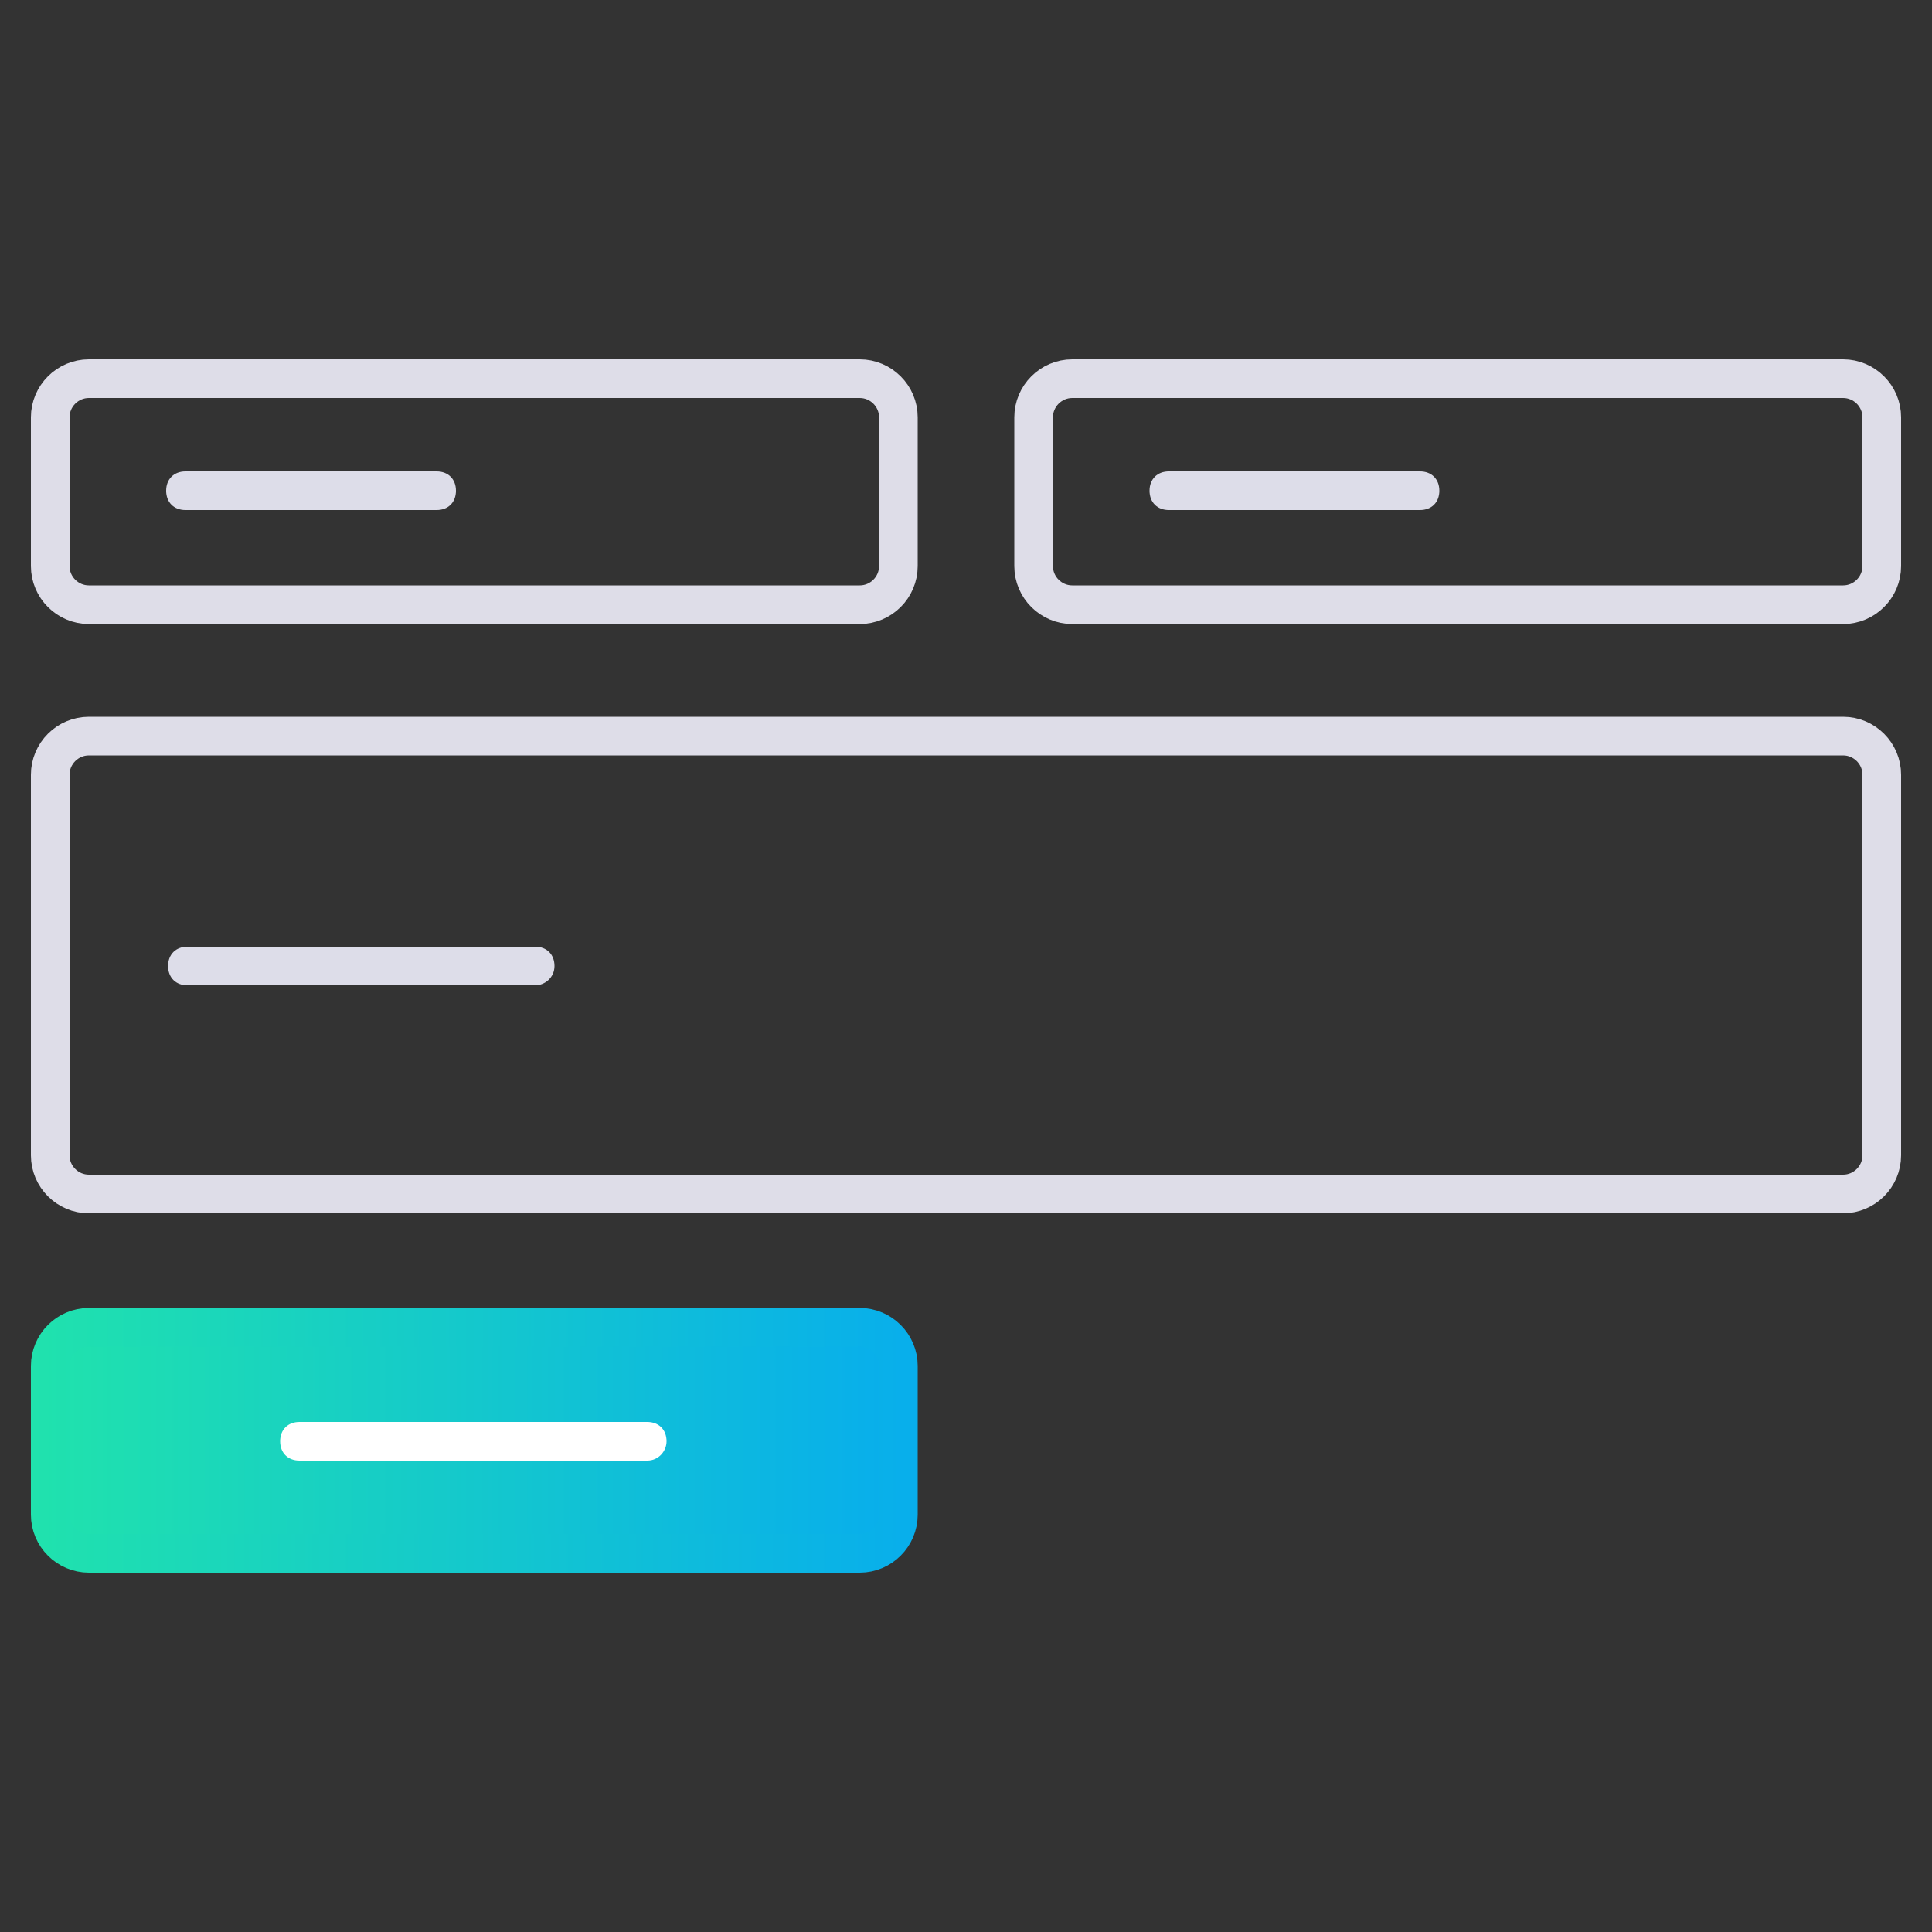 <?xml version="1.0" encoding="utf-8"?>
<!-- Generator: Adobe Illustrator 22.0.1, SVG Export Plug-In . SVG Version: 6.00 Build 0)  -->
<svg version="1.1" id="Layer_1" xmlns="http://www.w3.org/2000/svg" xmlns:xlink="http://www.w3.org/1999/xlink" x="0px" y="0px"
	 viewBox="0 0 100 100" style="enable-background:new 0 0 100 100;" xml:space="preserve">
<rect x="0" y="0" width="100" height="100" fill="#333333" stroke="none"/>
<style type="text/css">
	.st0{fill:none;stroke:#DEDDE8;stroke-width:2;stroke-miterlimit:10;}
	.st1{fill:url(#SVGID_1_);}
	.st2{fill:none;stroke:url(#SVGID_2_);stroke-width:2;stroke-miterlimit:10;}
	.st3{fill:#DDDDE9;}
	.st4{fill:#FFFFFF;}
</style>
<g>
	<g>
		<path class="st0" d="M2.6,21.6c0-1.1,0.9-2,2-2h39.9c1.1,0,2,0.9,2,2v7.7c0,1.1-0.9,2-2,2H4.6c-1.1,0-2-0.9-2-2V21.6z"/>
	</g>
	<g>
		<path class="st0" d="M53.5,21.6c0-1.1,0.9-2,2-2h39.9c1.1,0,2,0.9,2,2v7.7c0,1.1-0.9,2-2,2H55.5c-1.1,0-2-0.9-2-2V21.6z"/>
	</g>
	<g>
		<linearGradient id="SVGID_1_" gradientUnits="userSpaceOnUse" x1="2.594" y1="74.562" x2="46.5" y2="74.562">
			<stop  offset="0" style="stop-color:#20E2AD"/>
			<stop  offset="1" style="stop-color:#08AEEC"/>
		</linearGradient>
		<path class="st1" d="M2.6,70.7c0-1.1,0.9-2,2-2h39.9c1.1,0,2,0.9,2,2v7.7c0,1.1-0.9,2-2,2H4.6c-1.1,0-2-0.9-2-2V70.7z"/>
		<linearGradient id="SVGID_2_" gradientUnits="userSpaceOnUse" x1="1.594" y1="74.562" x2="47.5" y2="74.562">
			<stop  offset="0" style="stop-color:#20E2AD"/>
			<stop  offset="1" style="stop-color:#08AEEC"/>
		</linearGradient>
		<path class="st2" d="M2.6,70.7c0-1.1,0.9-2,2-2h39.9c1.1,0,2,0.9,2,2v7.7c0,1.1-0.9,2-2,2H4.6c-1.1,0-2-0.9-2-2V70.7z"/>
	</g>
	<g>
		<path class="st0" d="M2.6,40.1c0-1.1,0.9-2,2-2h90.8c1.1,0,2,0.9,2,2v19.7c0,1.1-0.9,2-2,2H4.6c-1.1,0-2-0.9-2-2V40.1z"/>
	</g>
	<path class="st3" d="M22.6,26.4h-13c-0.6,0-1-0.4-1-1v0c0-0.6,0.4-1,1-1h13c0.6,0,1,0.4,1,1v0C23.6,26,23.2,26.4,22.6,26.4z"/>
	<path class="st3" d="M27.7,51h-18c-0.6,0-1-0.4-1-1l0,0c0-0.6,0.4-1,1-1h18c0.6,0,1,0.4,1,1l0,0C28.7,50.6,28.2,51,27.7,51z"/>
	<path class="st4" d="M33.5,75.6h-18c-0.6,0-1-0.4-1-1v0c0-0.6,0.4-1,1-1h18c0.6,0,1,0.4,1,1v0C34.5,75.1,34.1,75.6,33.5,75.6z"/>
	<path class="st3" d="M73.5,26.4h-13c-0.6,0-1-0.4-1-1v0c0-0.6,0.4-1,1-1h13c0.6,0,1,0.4,1,1v0C74.5,26,74.1,26.4,73.5,26.4z"/>
</g>
</svg>
